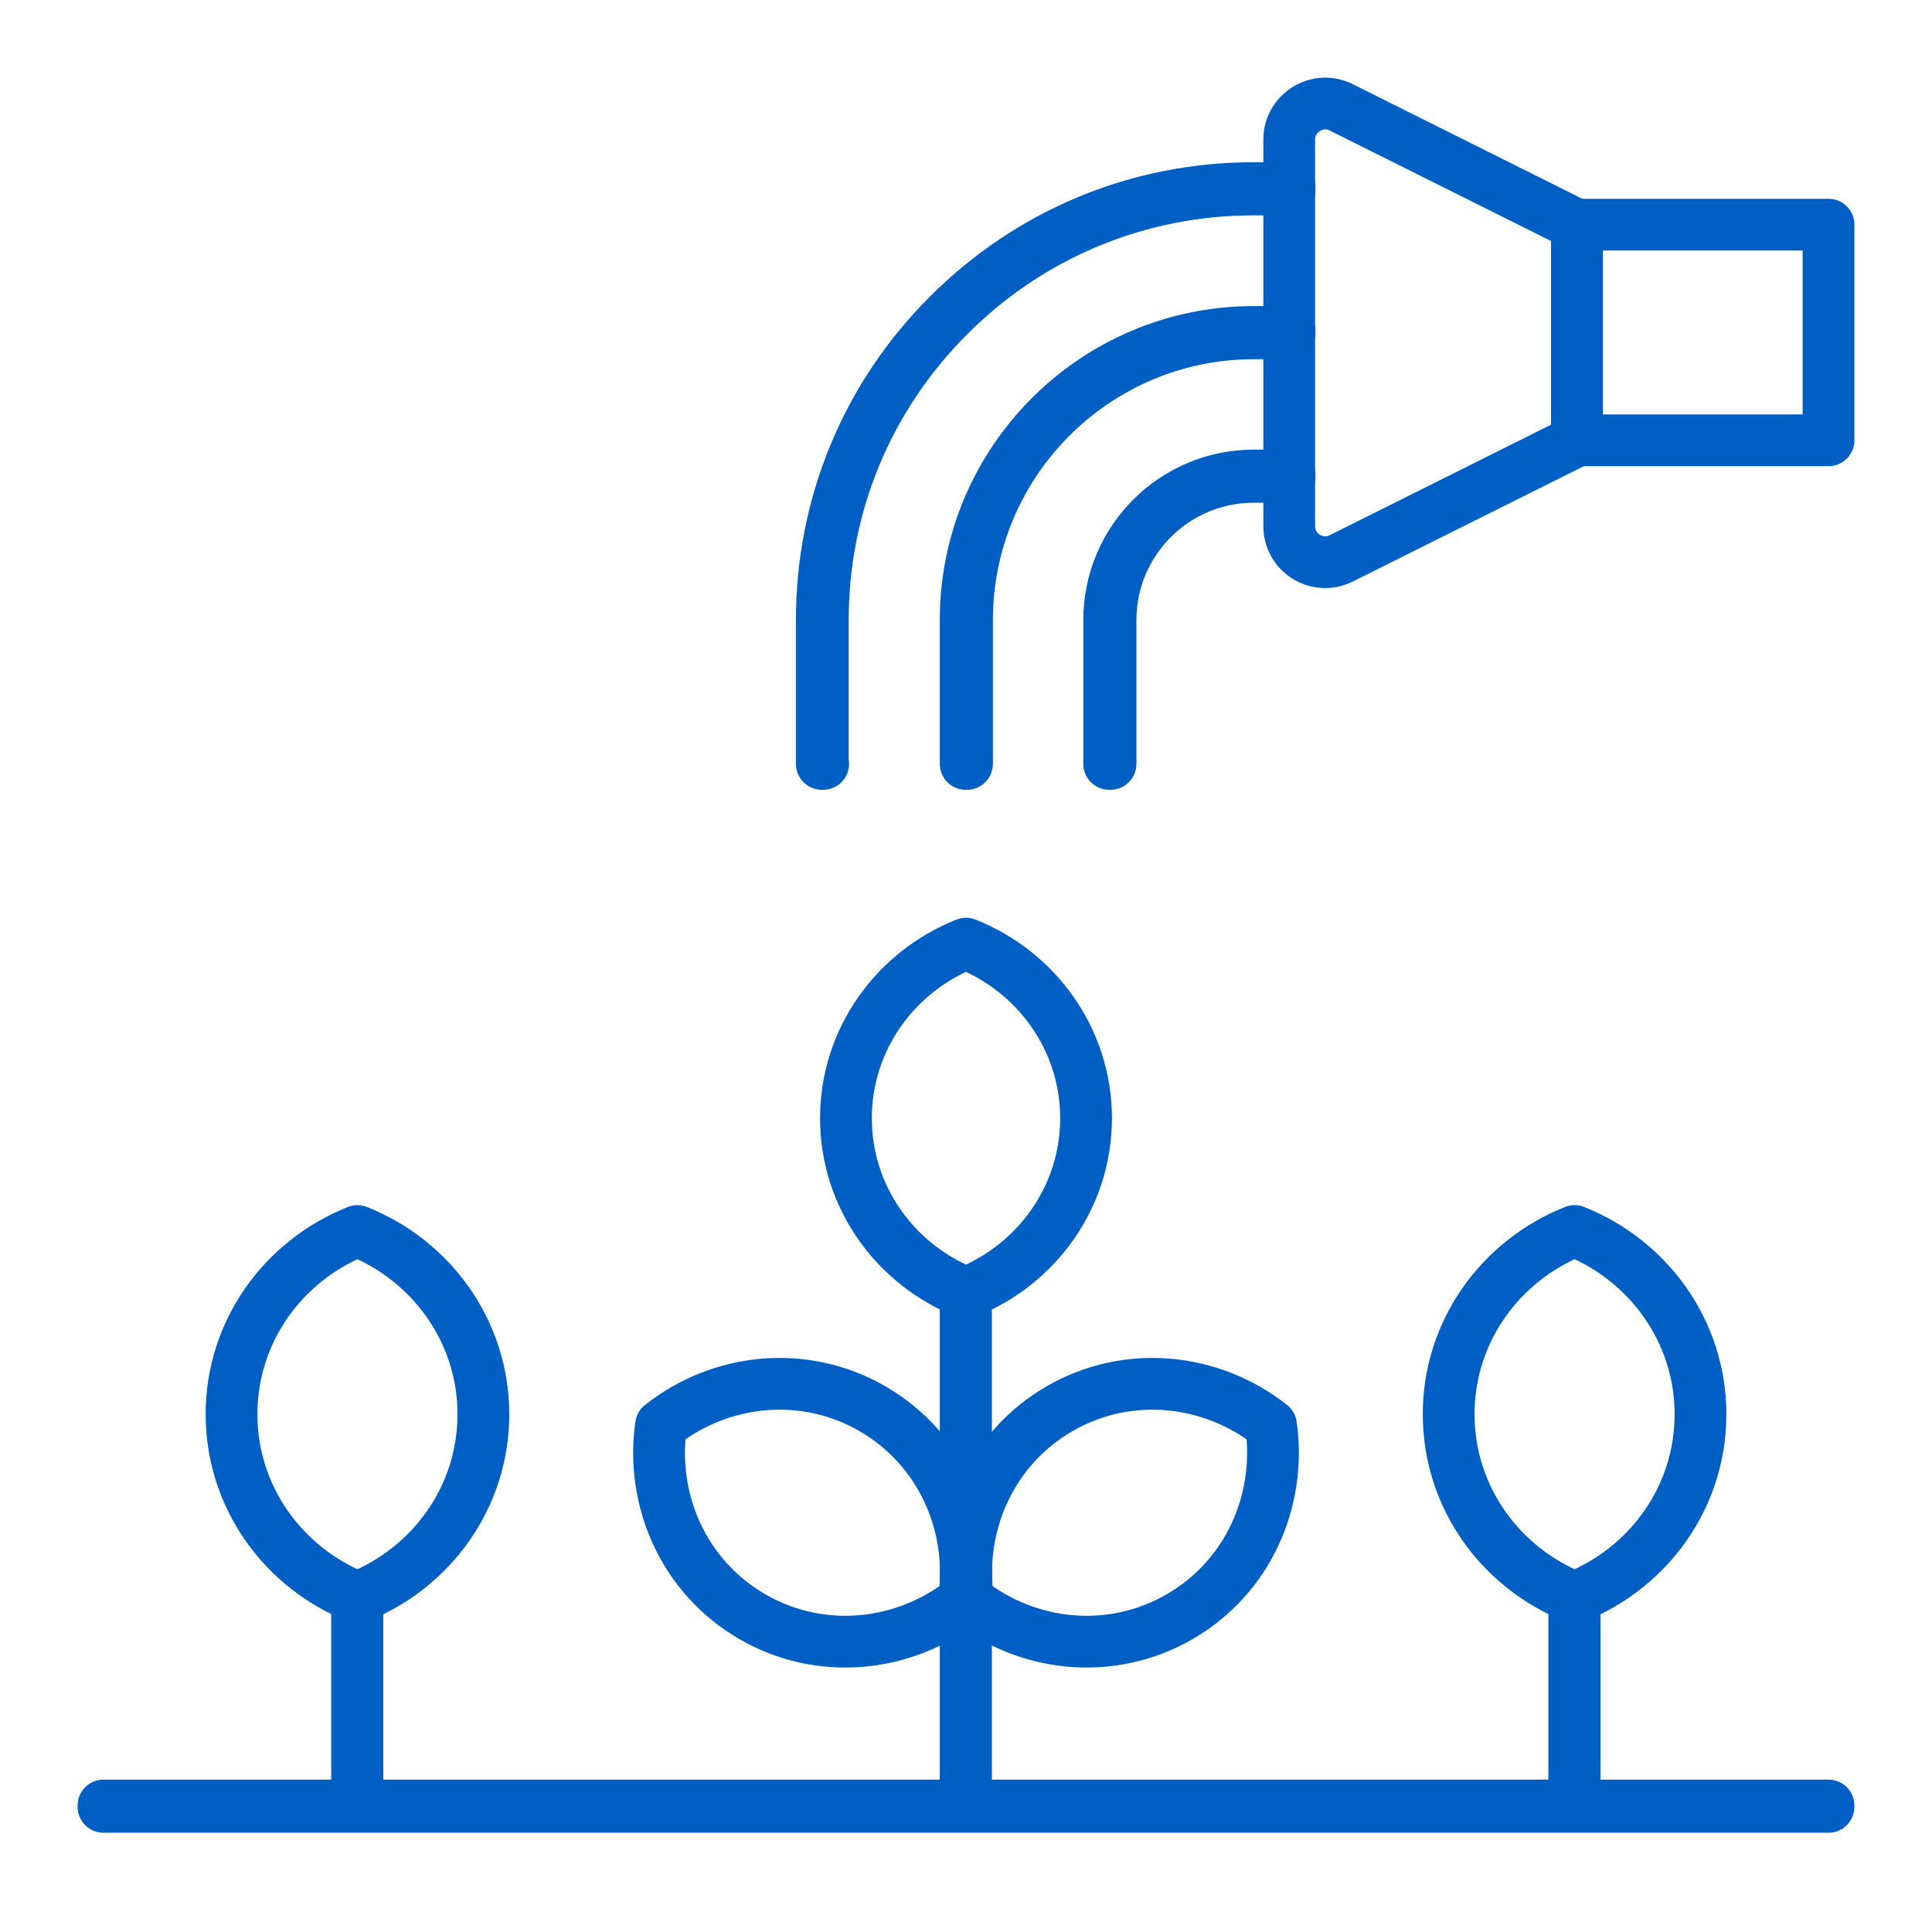 <svg width="56" height="56" viewBox="0 0 56 56" fill="none" xmlns="http://www.w3.org/2000/svg">
<path d="M53 52.333H3V52.373H53V52.333Z" stroke="#005FC5" stroke-width="1.5" stroke-linecap="round" stroke-linejoin="round"/>
<path d="M28 37.482H27.99V52.352H28V37.482Z" stroke="#005FC5" stroke-width="1.5" stroke-linecap="round" stroke-linejoin="round"/>
<path d="M31.48 32.413C31.48 30.122 30.04 28.163 28 27.352C25.959 28.163 24.52 30.122 24.52 32.413C24.52 34.703 25.959 36.663 28 37.472C30.04 36.663 31.48 34.703 31.48 32.413Z" stroke="#005FC5" stroke-width="1.5" stroke-linecap="round" stroke-linejoin="round"/>
<path d="M34.191 46.862C36.181 45.712 37.151 43.492 36.841 41.312C35.121 39.953 32.701 39.682 30.711 40.833C28.721 41.983 27.751 44.212 28.061 46.383C29.781 47.742 32.201 48.013 34.191 46.862Z" stroke="#005FC5" stroke-width="1.5" stroke-linecap="round" stroke-linejoin="round"/>
<path d="M21.81 46.862C19.82 45.712 18.85 43.492 19.16 41.312C20.88 39.953 23.3 39.682 25.29 40.833C27.28 41.983 28.25 44.212 27.94 46.383C26.22 47.742 23.8 48.013 21.81 46.862Z" stroke="#005FC5" stroke-width="1.5" stroke-linecap="round" stroke-linejoin="round"/>
<path d="M45.641 46.292H45.631V52.343H45.641V46.292Z" stroke="#005FC5" stroke-width="1.5" stroke-linecap="round" stroke-linejoin="round"/>
<path d="M49.29 40.992C49.29 38.592 47.78 36.532 45.64 35.682C43.5 36.532 41.99 38.582 41.99 40.992C41.99 43.402 43.5 45.452 45.64 46.302C47.78 45.452 49.29 43.402 49.29 40.992Z" stroke="#005FC5" stroke-width="1.5" stroke-linecap="round" stroke-linejoin="round"/>
<path d="M10.36 46.292H10.35V52.343H10.36V46.292Z" stroke="#005FC5" stroke-width="1.5" stroke-linecap="round" stroke-linejoin="round"/>
<path d="M14.011 40.992C14.011 38.592 12.501 36.532 10.361 35.682C8.221 36.532 6.711 38.582 6.711 40.992C6.711 43.402 8.221 45.452 10.361 46.302C12.501 45.452 14.011 43.402 14.011 40.992Z" stroke="#005FC5" stroke-width="1.5" stroke-linecap="round" stroke-linejoin="round"/>
<path d="M53.001 6.512H45.711V12.762H53.001V6.512Z" stroke="#005FC5" stroke-width="1.5" stroke-linecap="round" stroke-linejoin="round"/>
<path d="M38.879 16.183L45.709 12.773V6.523L38.879 3.113C38.189 2.763 37.369 3.273 37.369 4.043V15.252C37.369 16.023 38.179 16.532 38.879 16.183Z" stroke="#005FC5" stroke-width="1.5" stroke-linecap="round" stroke-linejoin="round"/>
<path d="M28.03 22.142H27.99V17.972C27.99 13.362 31.74 9.622 36.34 9.622H37.38V9.662H36.34C31.76 9.662 28.03 13.392 28.03 17.972V22.142Z" stroke="#005FC5" stroke-width="1.5" stroke-linecap="round" stroke-linejoin="round"/>
<path d="M32.19 22.142H32.15V17.973C32.15 15.662 34.03 13.783 36.34 13.783H37.38V13.822H36.34C34.05 13.822 32.19 15.682 32.19 17.973V22.142Z" stroke="#005FC5" stroke-width="1.5" stroke-linecap="round" stroke-linejoin="round"/>
<path d="M23.86 22.142H23.82V17.972C23.82 14.632 25.12 11.482 27.49 9.122C29.86 6.752 33 5.452 36.34 5.452H37.38V5.492H36.34C33.01 5.492 29.87 6.792 27.51 9.152C25.15 11.512 23.85 14.642 23.85 17.972V22.142H23.86Z" stroke="#005FC5" stroke-width="1.5" stroke-linecap="round" stroke-linejoin="round"/>
</svg>
